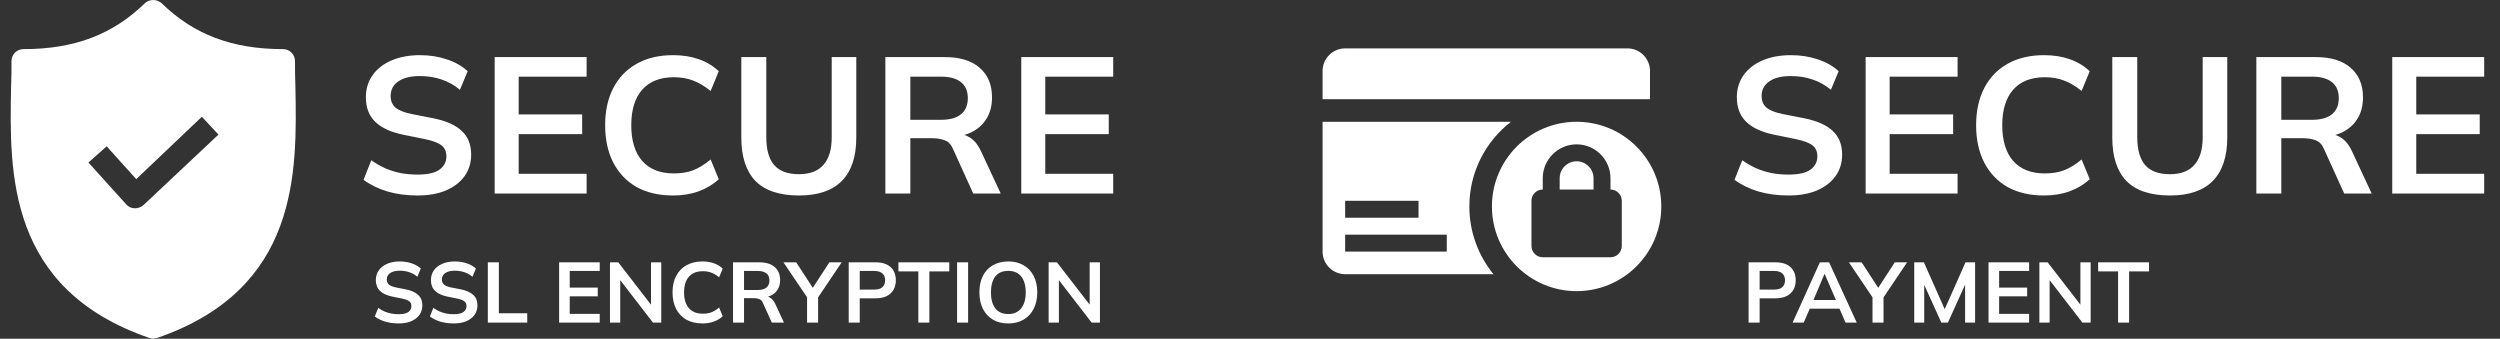 <?xml version="1.0" encoding="UTF-8"?> <svg xmlns="http://www.w3.org/2000/svg" width="155" height="21" viewBox="0 0 155 21" fill="none"><rect x="0" y="0" width="155" height="21" fill="#333333" stroke="none"/><path d="M25.888 12.12C25.208 12.12 24.58 12.036 24.004 11.868C23.436 11.692 22.948 11.452 22.54 11.148L23.02 9.936C23.292 10.128 23.576 10.292 23.872 10.428C24.168 10.556 24.484 10.656 24.82 10.728C25.156 10.792 25.512 10.824 25.888 10.824C26.52 10.824 26.976 10.72 27.256 10.512C27.536 10.304 27.676 10.032 27.676 9.696C27.676 9.4 27.58 9.176 27.388 9.024C27.196 8.864 26.852 8.732 26.356 8.628L25 8.352C24.224 8.192 23.644 7.924 23.26 7.548C22.876 7.172 22.684 6.668 22.684 6.036C22.684 5.508 22.824 5.048 23.104 4.656C23.384 4.264 23.776 3.96 24.28 3.744C24.784 3.528 25.372 3.42 26.044 3.42C26.644 3.42 27.2 3.508 27.712 3.684C28.224 3.852 28.652 4.096 28.996 4.416L28.516 5.568C28.172 5.28 27.796 5.068 27.388 4.932C26.98 4.788 26.524 4.716 26.02 4.716C25.452 4.716 25.008 4.828 24.688 5.052C24.376 5.268 24.22 5.568 24.22 5.952C24.22 6.248 24.316 6.484 24.508 6.66C24.708 6.836 25.044 6.972 25.516 7.068L26.86 7.332C27.66 7.492 28.252 7.756 28.636 8.124C29.02 8.484 29.212 8.972 29.212 9.588C29.212 10.092 29.076 10.536 28.804 10.92C28.532 11.296 28.148 11.592 27.652 11.808C27.156 12.016 26.568 12.12 25.888 12.12ZM30.67 12V3.54H36.37V4.752H32.158V7.092H36.094V8.316H32.158V10.776H36.37V12H30.67ZM41.731 12.12C40.851 12.12 40.095 11.944 39.463 11.592C38.839 11.232 38.359 10.728 38.023 10.08C37.687 9.424 37.519 8.652 37.519 7.764C37.519 6.876 37.687 6.108 38.023 5.46C38.359 4.812 38.839 4.312 39.463 3.96C40.095 3.6 40.851 3.42 41.731 3.42C42.323 3.42 42.855 3.504 43.327 3.672C43.807 3.84 44.219 4.088 44.563 4.416L44.059 5.64C43.683 5.336 43.319 5.12 42.967 4.992C42.623 4.856 42.227 4.788 41.779 4.788C40.923 4.788 40.267 5.048 39.811 5.568C39.363 6.08 39.139 6.812 39.139 7.764C39.139 8.716 39.363 9.452 39.811 9.972C40.267 10.492 40.923 10.752 41.779 10.752C42.227 10.752 42.623 10.688 42.967 10.56C43.319 10.424 43.683 10.2 44.059 9.888L44.563 11.112C44.219 11.432 43.807 11.68 43.327 11.856C42.855 12.032 42.323 12.12 41.731 12.12ZM49.538 12.12C48.33 12.12 47.43 11.82 46.838 11.22C46.254 10.612 45.962 9.716 45.962 8.532V3.54H47.51V8.52C47.51 9.272 47.67 9.84 47.99 10.224C48.318 10.608 48.834 10.8 49.538 10.8C50.21 10.8 50.714 10.608 51.05 10.224C51.394 9.84 51.566 9.272 51.566 8.52V3.54H53.09V8.532C53.09 9.716 52.79 10.612 52.19 11.22C51.598 11.82 50.714 12.12 49.538 12.12ZM54.893 12V3.54H58.589C59.517 3.54 60.233 3.76 60.737 4.2C61.249 4.64 61.505 5.252 61.505 6.036C61.505 6.556 61.389 7 61.157 7.368C60.933 7.736 60.609 8.02 60.185 8.22C59.761 8.412 59.261 8.508 58.685 8.508L58.853 8.28H59.261C59.597 8.28 59.897 8.368 60.161 8.544C60.425 8.72 60.641 8.988 60.809 9.348L62.045 12H60.341L59.093 9.252C58.981 8.972 58.809 8.788 58.577 8.7C58.353 8.612 58.081 8.568 57.761 8.568H56.441V12H54.893ZM56.441 7.428H58.337C58.881 7.428 59.293 7.316 59.573 7.092C59.861 6.86 60.005 6.524 60.005 6.084C60.005 5.644 59.861 5.312 59.573 5.088C59.293 4.864 58.881 4.752 58.337 4.752H56.441V7.428ZM63.319 12V3.54H69.019V4.752H64.807V7.092H68.743V8.316H64.807V10.776H69.019V12H63.319Z" fill="white"></path><path d="M24.717 20.053C24.417 20.053 24.14 20.016 23.885 19.942C23.634 19.864 23.419 19.758 23.238 19.624L23.451 19.088C23.571 19.173 23.696 19.246 23.827 19.306C23.957 19.362 24.097 19.406 24.245 19.438C24.394 19.466 24.551 19.481 24.717 19.481C24.996 19.481 25.198 19.435 25.321 19.343C25.445 19.251 25.507 19.131 25.507 18.982C25.507 18.852 25.465 18.753 25.38 18.686C25.295 18.615 25.143 18.557 24.924 18.511L24.325 18.389C23.982 18.318 23.726 18.2 23.556 18.034C23.387 17.868 23.302 17.645 23.302 17.366C23.302 17.133 23.364 16.93 23.488 16.756C23.611 16.583 23.784 16.449 24.007 16.354C24.23 16.258 24.489 16.21 24.786 16.21C25.051 16.21 25.297 16.249 25.523 16.327C25.749 16.401 25.938 16.509 26.09 16.65L25.878 17.159C25.726 17.032 25.56 16.938 25.38 16.878C25.2 16.815 24.998 16.783 24.776 16.783C24.525 16.783 24.328 16.832 24.187 16.931C24.049 17.027 23.98 17.159 23.98 17.329C23.98 17.459 24.023 17.564 24.108 17.642C24.196 17.719 24.344 17.779 24.553 17.822L25.146 17.938C25.5 18.009 25.761 18.126 25.931 18.288C26.101 18.447 26.185 18.663 26.185 18.935C26.185 19.157 26.125 19.353 26.005 19.523C25.885 19.689 25.715 19.82 25.496 19.915C25.277 20.007 25.017 20.053 24.717 20.053ZM28.133 20.053C27.833 20.053 27.555 20.016 27.301 19.942C27.05 19.864 26.835 19.758 26.654 19.624L26.866 19.088C26.987 19.173 27.112 19.246 27.243 19.306C27.373 19.362 27.513 19.406 27.662 19.438C27.81 19.466 27.967 19.481 28.133 19.481C28.412 19.481 28.614 19.435 28.737 19.343C28.861 19.251 28.923 19.131 28.923 18.982C28.923 18.852 28.881 18.753 28.796 18.686C28.711 18.615 28.559 18.557 28.34 18.511L27.741 18.389C27.398 18.318 27.142 18.2 26.973 18.034C26.803 17.868 26.718 17.645 26.718 17.366C26.718 17.133 26.78 16.93 26.904 16.756C27.027 16.583 27.2 16.449 27.423 16.354C27.646 16.258 27.905 16.21 28.202 16.21C28.467 16.21 28.713 16.249 28.939 16.327C29.165 16.401 29.354 16.509 29.506 16.65L29.294 17.159C29.142 17.032 28.976 16.938 28.796 16.878C28.616 16.815 28.414 16.783 28.192 16.783C27.941 16.783 27.744 16.832 27.603 16.931C27.465 17.027 27.396 17.159 27.396 17.329C27.396 17.459 27.439 17.564 27.524 17.642C27.612 17.719 27.76 17.779 27.969 17.822L28.562 17.938C28.916 18.009 29.177 18.126 29.347 18.288C29.517 18.447 29.601 18.663 29.601 18.935C29.601 19.157 29.541 19.353 29.421 19.523C29.301 19.689 29.131 19.82 28.912 19.915C28.693 20.007 28.433 20.053 28.133 20.053ZM30.245 20V16.264H30.929V19.422H32.689V20H30.245ZM34.666 20V16.264H37.183V16.799H35.323V17.832H37.061V18.373H35.323V19.459H37.183V20H34.666ZM37.818 20V16.264H38.332L40.499 19.067H40.362V16.264H40.998V20H40.483L38.321 17.196H38.454V20H37.818ZM43.557 20.053C43.168 20.053 42.834 19.975 42.555 19.82C42.28 19.661 42.068 19.438 41.919 19.152C41.771 18.862 41.697 18.521 41.697 18.129C41.697 17.737 41.771 17.398 41.919 17.111C42.068 16.825 42.28 16.605 42.555 16.449C42.834 16.29 43.168 16.21 43.557 16.21C43.818 16.21 44.053 16.248 44.262 16.322C44.474 16.396 44.656 16.506 44.808 16.65L44.585 17.191C44.419 17.057 44.258 16.961 44.103 16.905C43.951 16.845 43.776 16.815 43.578 16.815C43.2 16.815 42.91 16.93 42.709 17.159C42.511 17.385 42.412 17.709 42.412 18.129C42.412 18.55 42.511 18.875 42.709 19.104C42.91 19.334 43.2 19.449 43.578 19.449C43.776 19.449 43.951 19.421 44.103 19.364C44.258 19.304 44.419 19.205 44.585 19.067L44.808 19.608C44.656 19.749 44.474 19.859 44.262 19.936C44.053 20.014 43.818 20.053 43.557 20.053ZM45.447 20V16.264H47.079C47.489 16.264 47.805 16.361 48.028 16.555C48.254 16.749 48.367 17.02 48.367 17.366C48.367 17.596 48.316 17.792 48.213 17.954C48.114 18.117 47.971 18.242 47.784 18.331C47.597 18.415 47.376 18.458 47.121 18.458L47.196 18.357H47.376C47.524 18.357 47.657 18.396 47.773 18.474C47.89 18.551 47.985 18.67 48.06 18.829L48.605 20H47.853L47.302 18.786C47.252 18.663 47.176 18.581 47.074 18.543C46.975 18.504 46.855 18.484 46.713 18.484H46.13V20H45.447ZM46.13 17.981H46.968C47.208 17.981 47.39 17.931 47.514 17.832C47.641 17.73 47.705 17.581 47.705 17.387C47.705 17.193 47.641 17.046 47.514 16.947C47.39 16.848 47.208 16.799 46.968 16.799H46.13V17.981ZM50.038 20V18.235L50.181 18.643L48.575 16.264H49.365L50.468 17.959H50.319L51.422 16.264H52.185L50.584 18.643L50.722 18.235V20H50.038ZM52.62 20V16.264H54.279C54.689 16.264 55.002 16.362 55.217 16.56C55.433 16.758 55.541 17.03 55.541 17.377C55.541 17.719 55.433 17.991 55.217 18.193C55.002 18.394 54.689 18.495 54.279 18.495H53.304V20H52.62ZM53.304 17.954H54.2C54.426 17.954 54.596 17.905 54.709 17.806C54.822 17.703 54.878 17.56 54.878 17.377C54.878 17.193 54.822 17.051 54.709 16.953C54.596 16.85 54.426 16.799 54.2 16.799H53.304V17.954ZM56.937 20V16.825H55.702V16.264H58.855V16.825H57.621V20H56.937ZM59.339 20V16.264H60.022V20H59.339ZM60.723 18.129C60.723 17.737 60.793 17.398 60.935 17.111C61.08 16.825 61.286 16.605 61.555 16.449C61.823 16.29 62.143 16.21 62.514 16.21C62.882 16.21 63.2 16.29 63.468 16.449C63.737 16.605 63.943 16.825 64.088 17.111C64.237 17.398 64.311 17.735 64.311 18.124C64.311 18.516 64.237 18.857 64.088 19.147C63.943 19.433 63.737 19.655 63.468 19.814C63.2 19.974 62.882 20.053 62.514 20.053C62.143 20.053 61.823 19.974 61.555 19.814C61.29 19.655 61.085 19.433 60.94 19.147C60.795 18.857 60.723 18.518 60.723 18.129ZM61.438 18.129C61.438 18.55 61.528 18.878 61.709 19.115C61.889 19.352 62.157 19.47 62.514 19.47C62.86 19.47 63.127 19.352 63.315 19.115C63.502 18.878 63.595 18.55 63.595 18.129C63.595 17.705 63.502 17.377 63.315 17.143C63.131 16.91 62.864 16.794 62.514 16.794C62.157 16.794 61.889 16.91 61.709 17.143C61.528 17.377 61.438 17.705 61.438 18.129ZM65.016 20V16.264H65.53L67.698 19.067H67.56V16.264H68.196V20H67.682L65.52 17.196H65.652V20H65.016Z" fill="white"></path><path d="M110.888 12.12C110.208 12.12 109.58 12.036 109.004 11.868C108.436 11.692 107.948 11.452 107.54 11.148L108.02 9.936C108.292 10.128 108.576 10.292 108.872 10.428C109.168 10.556 109.484 10.656 109.82 10.728C110.156 10.792 110.512 10.824 110.888 10.824C111.52 10.824 111.976 10.72 112.256 10.512C112.536 10.304 112.676 10.032 112.676 9.696C112.676 9.4 112.58 9.176 112.388 9.024C112.196 8.864 111.852 8.732 111.356 8.628L110 8.352C109.224 8.192 108.644 7.924 108.26 7.548C107.876 7.172 107.684 6.668 107.684 6.036C107.684 5.508 107.824 5.048 108.104 4.656C108.384 4.264 108.776 3.96 109.28 3.744C109.784 3.528 110.372 3.42 111.044 3.42C111.644 3.42 112.2 3.508 112.712 3.684C113.224 3.852 113.652 4.096 113.996 4.416L113.516 5.568C113.172 5.28 112.796 5.068 112.388 4.932C111.98 4.788 111.524 4.716 111.02 4.716C110.452 4.716 110.008 4.828 109.688 5.052C109.376 5.268 109.22 5.568 109.22 5.952C109.22 6.248 109.316 6.484 109.508 6.66C109.708 6.836 110.044 6.972 110.516 7.068L111.86 7.332C112.66 7.492 113.252 7.756 113.636 8.124C114.02 8.484 114.212 8.972 114.212 9.588C114.212 10.092 114.076 10.536 113.804 10.92C113.532 11.296 113.148 11.592 112.652 11.808C112.156 12.016 111.568 12.12 110.888 12.12ZM115.67 12V3.54H121.37V4.752H117.158V7.092H121.094V8.316H117.158V10.776H121.37V12H115.67ZM126.731 12.12C125.851 12.12 125.095 11.944 124.463 11.592C123.839 11.232 123.359 10.728 123.023 10.08C122.687 9.424 122.519 8.652 122.519 7.764C122.519 6.876 122.687 6.108 123.023 5.46C123.359 4.812 123.839 4.312 124.463 3.96C125.095 3.6 125.851 3.42 126.731 3.42C127.323 3.42 127.855 3.504 128.327 3.672C128.807 3.84 129.219 4.088 129.563 4.416L129.059 5.64C128.683 5.336 128.319 5.12 127.967 4.992C127.623 4.856 127.227 4.788 126.779 4.788C125.923 4.788 125.267 5.048 124.811 5.568C124.363 6.08 124.139 6.812 124.139 7.764C124.139 8.716 124.363 9.452 124.811 9.972C125.267 10.492 125.923 10.752 126.779 10.752C127.227 10.752 127.623 10.688 127.967 10.56C128.319 10.424 128.683 10.2 129.059 9.888L129.563 11.112C129.219 11.432 128.807 11.68 128.327 11.856C127.855 12.032 127.323 12.12 126.731 12.12ZM134.538 12.12C133.33 12.12 132.43 11.82 131.838 11.22C131.254 10.612 130.962 9.716 130.962 8.532V3.54H132.51V8.52C132.51 9.272 132.67 9.84 132.99 10.224C133.318 10.608 133.834 10.8 134.538 10.8C135.21 10.8 135.714 10.608 136.05 10.224C136.394 9.84 136.566 9.272 136.566 8.52V3.54H138.09V8.532C138.09 9.716 137.79 10.612 137.19 11.22C136.598 11.82 135.714 12.12 134.538 12.12ZM139.893 12V3.54H143.589C144.517 3.54 145.233 3.76 145.737 4.2C146.249 4.64 146.505 5.252 146.505 6.036C146.505 6.556 146.389 7 146.157 7.368C145.933 7.736 145.609 8.02 145.185 8.22C144.761 8.412 144.261 8.508 143.685 8.508L143.853 8.28H144.261C144.597 8.28 144.897 8.368 145.161 8.544C145.425 8.72 145.641 8.988 145.809 9.348L147.045 12H145.341L144.093 9.252C143.981 8.972 143.809 8.788 143.577 8.7C143.353 8.612 143.081 8.568 142.761 8.568H141.441V12H139.893ZM141.441 7.428H143.337C143.881 7.428 144.293 7.316 144.573 7.092C144.861 6.86 145.005 6.524 145.005 6.084C145.005 5.644 144.861 5.312 144.573 5.088C144.293 4.864 143.881 4.752 143.337 4.752H141.441V7.428ZM148.319 12V3.54H154.019V4.752H149.807V7.092H153.743V8.316H149.807V10.776H154.019V12H148.319Z" fill="white"></path><path d="M108.413 20V16.264H110.072C110.482 16.264 110.795 16.362 111.01 16.56C111.226 16.758 111.334 17.03 111.334 17.377C111.334 17.719 111.226 17.991 111.01 18.193C110.795 18.394 110.482 18.495 110.072 18.495H109.097V20H108.413ZM109.097 17.954H109.993C110.219 17.954 110.389 17.905 110.502 17.806C110.615 17.703 110.671 17.56 110.671 17.377C110.671 17.193 110.615 17.051 110.502 16.953C110.389 16.85 110.219 16.799 109.993 16.799H109.097V17.954ZM111.142 20L112.832 16.264H113.405L115.117 20H114.422L113.967 18.951L114.242 19.136H112L112.286 18.951L111.831 20H111.142ZM113.113 16.995L112.366 18.765L112.228 18.601H114.009L113.898 18.765L113.134 16.995H113.113ZM116.095 20V18.235L116.238 18.643L114.632 16.264H115.422L116.524 17.959H116.376L117.478 16.264H118.241L116.641 18.643L116.779 18.235V20H116.095ZM118.682 20V16.264H119.281L120.654 19.353H120.49L121.862 16.264H122.456V20H121.836V17.228H122.027L120.77 20H120.362L119.106 17.228H119.302V20H118.682ZM123.289 20V16.264H125.806V16.799H123.946V17.832H125.684V18.373H123.946V19.459H125.806V20H123.289ZM126.441 20V16.264H126.955L129.122 19.067H128.985V16.264H129.621V20H129.107L126.944 17.196H127.077V20H126.441ZM131.321 20V16.825H130.086V16.264H133.24V16.825H132.005V20H131.321Z" fill="white"></path><path d="M18.316 5.405C18.291 4.853 18.291 4.326 18.291 3.798C18.291 3.371 17.964 3.045 17.537 3.045C14.398 3.045 12.013 2.141 10.029 0.207C9.727 -0.069 9.275 -0.069 8.974 0.207C6.99 2.141 4.605 3.045 1.466 3.045C1.039 3.045 0.712 3.371 0.712 3.798C0.712 4.326 0.712 4.853 0.687 5.405C0.587 10.679 0.436 17.911 9.25 20.95L9.501 21L9.753 20.95C18.542 17.911 18.416 10.704 18.316 5.405ZM8.899 12.713C8.748 12.839 8.572 12.914 8.371 12.914H8.346C8.145 12.914 7.944 12.813 7.819 12.663L5.483 10.076L6.614 9.072L8.447 11.106L12.515 7.239L13.544 8.344L8.899 12.713Z" fill="white"></path><path d="M102.3 6.15V4.4C102.3 4.029 102.153 3.673 101.89 3.41C101.627 3.147 101.271 3 100.9 3H83.4C83.029 3 82.673 3.147 82.41 3.41C82.147 3.673 82 4.029 82 4.4V6.15H102.3ZM93.678 7.55H82V15.6C82 15.971 82.147 16.327 82.41 16.59C82.673 16.852 83.029 17 83.4 17H92.596C91.627 15.815 91.098 14.331 91.1 12.8C91.1 10.663 92.112 8.767 93.678 7.55ZM83.4 12.45H87.95V13.5H83.4V12.45ZM89.7 15.6H83.4V14.55H89.7V15.6ZM97.75 10C97.171 10 96.7 10.471 96.7 11.05V11.75H98.8V11.05C98.8 10.471 98.329 10 97.75 10Z" fill="white"></path><path d="M97.75 7.55C94.851 7.55 92.5 9.9 92.5 12.8C92.5 15.699 94.851 18.05 97.75 18.05C100.649 18.05 103 15.699 103 12.8C103 9.9 100.649 7.55 97.75 7.55ZM100.55 15.25C100.55 15.435 100.476 15.614 100.345 15.745C100.214 15.876 100.036 15.95 99.85 15.95H95.65C95.464 15.95 95.286 15.876 95.155 15.745C95.024 15.614 94.95 15.435 94.95 15.25V12.45C94.95 12.264 95.024 12.086 95.155 11.955C95.286 11.824 95.464 11.75 95.65 11.75V11.05C95.65 9.892 96.592 8.95 97.75 8.95C98.908 8.95 99.85 9.892 99.85 11.05V11.75C100.036 11.75 100.214 11.824 100.345 11.955C100.476 12.086 100.55 12.264 100.55 12.45V15.25Z" fill="white"></path></svg> 